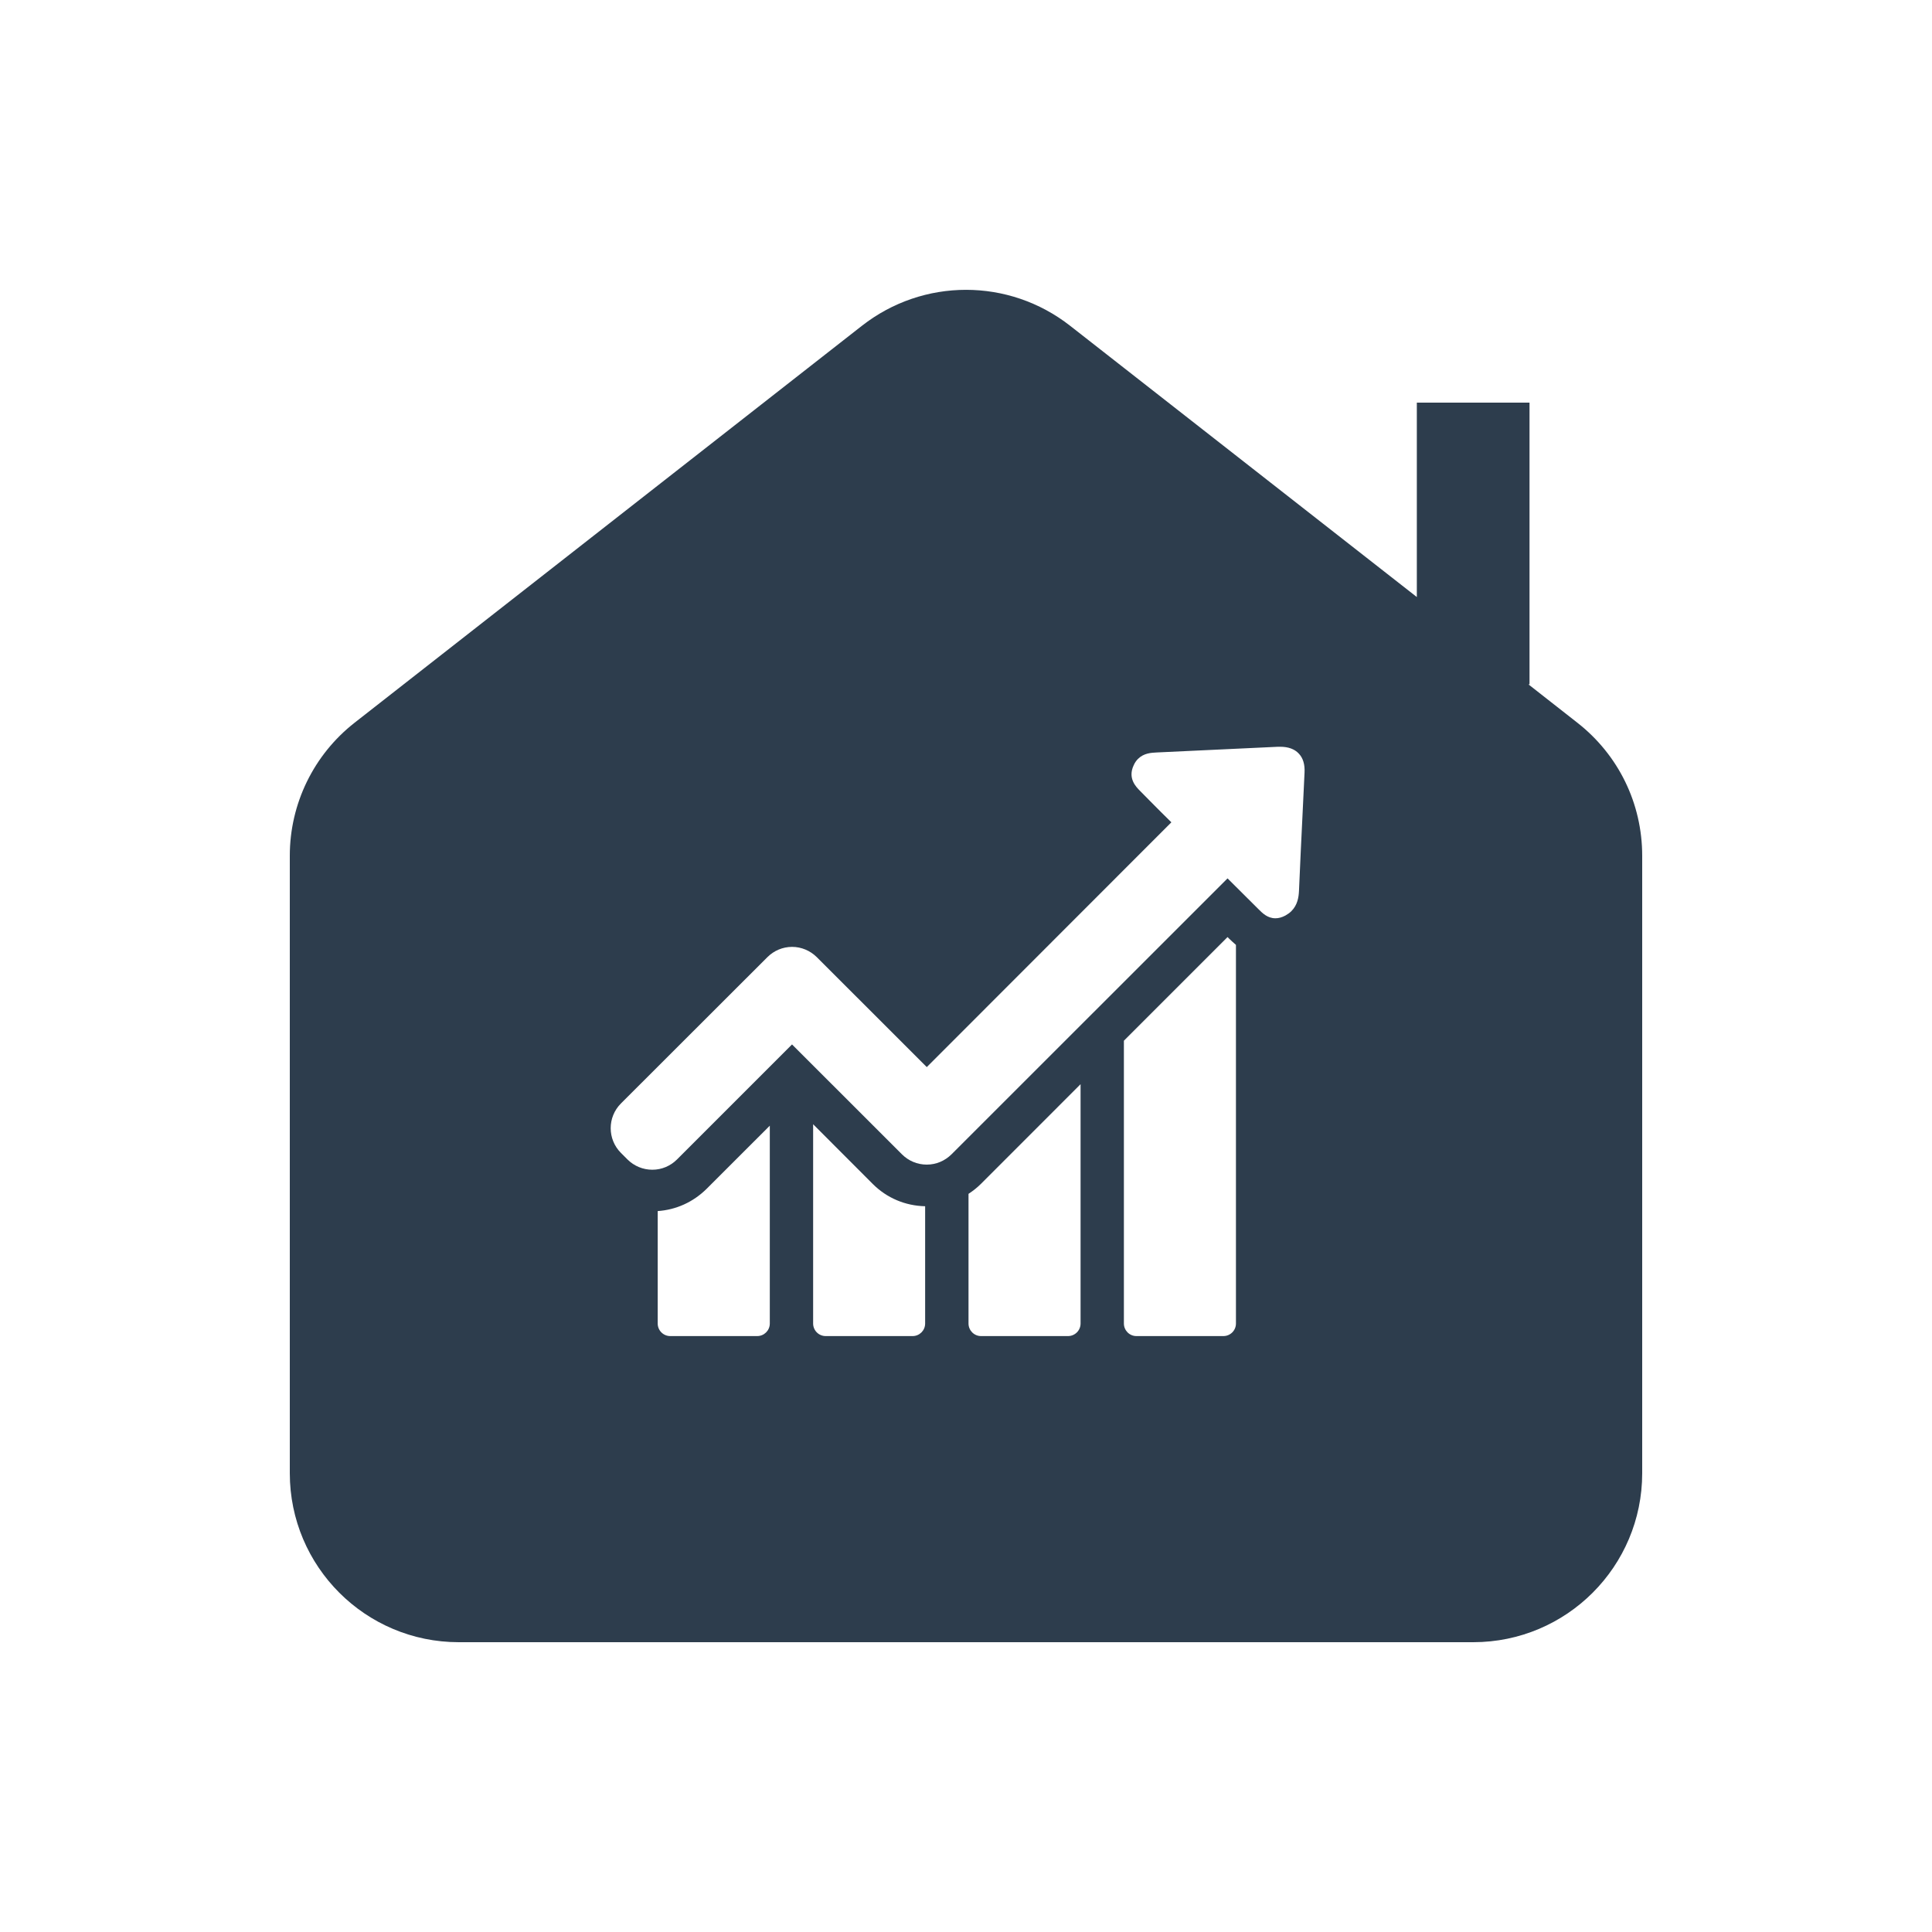 <svg width="40" height="40" viewBox="0 0 40 40" fill="none" xmlns="http://www.w3.org/2000/svg">
<path d="M17.844 6.746C19.113 5.752 20.888 5.752 22.157 6.746L29.334 12.361V8.336H31.667V14.168H31.643L32.656 14.962C33.509 15.629 34 16.635 34 17.719V30.501C34 32.433 32.434 34 30.501 34H9.499C7.566 34 6 32.433 6 30.501V17.717C6 16.641 6.495 15.625 7.343 14.962L17.844 6.746ZM14.63 24.613C14.352 24.888 13.998 25.048 13.617 25.074V27.402C13.617 27.544 13.732 27.662 13.877 27.662H15.678C15.819 27.662 15.938 27.547 15.938 27.402V23.306L14.63 24.613ZM16.835 27.402C16.835 27.544 16.95 27.662 17.095 27.662H18.895C19.036 27.662 19.154 27.547 19.154 27.402V24.974C18.744 24.965 18.36 24.803 18.071 24.514L16.835 23.276V27.402ZM20.309 24.511C20.229 24.59 20.143 24.658 20.052 24.717V27.402C20.052 27.544 20.167 27.662 20.311 27.662H22.112C22.254 27.662 22.372 27.547 22.372 27.402V22.447L20.309 24.511ZM23.269 21.547V27.402C23.269 27.544 23.384 27.662 23.528 27.662H25.329C25.471 27.662 25.589 27.547 25.589 27.402V19.563C25.53 19.513 25.486 19.469 25.453 19.439L25.415 19.401L23.269 21.547ZM23.948 15.579C23.836 15.585 23.683 15.591 23.561 15.712C23.523 15.75 23.493 15.794 23.47 15.848C23.346 16.116 23.52 16.29 23.602 16.373L23.812 16.586C23.957 16.733 24.105 16.881 24.252 17.025L19.188 22.093L16.911 19.817C16.775 19.682 16.592 19.604 16.398 19.604C16.203 19.605 16.023 19.682 15.888 19.817L12.856 22.846C12.573 23.129 12.573 23.587 12.856 23.87L12.992 24.006C13.128 24.141 13.311 24.218 13.506 24.218C13.7 24.218 13.88 24.141 14.016 24.006L16.398 21.624L18.674 23.899C18.81 24.035 18.993 24.112 19.188 24.112C19.382 24.112 19.562 24.035 19.7 23.899L25.415 18.186L26.061 18.829C26.138 18.906 26.244 19.012 26.406 19.012C26.474 19.012 26.542 18.993 26.613 18.955C26.66 18.928 26.702 18.899 26.737 18.864C26.864 18.737 26.888 18.575 26.894 18.448C26.917 17.905 26.943 17.361 26.97 16.815L27.009 15.998C27.018 15.827 26.979 15.694 26.888 15.6C26.802 15.508 26.672 15.461 26.507 15.461H26.46C25.622 15.499 24.786 15.541 23.948 15.579Z" fill="#2D3D4D"/>
</svg>
